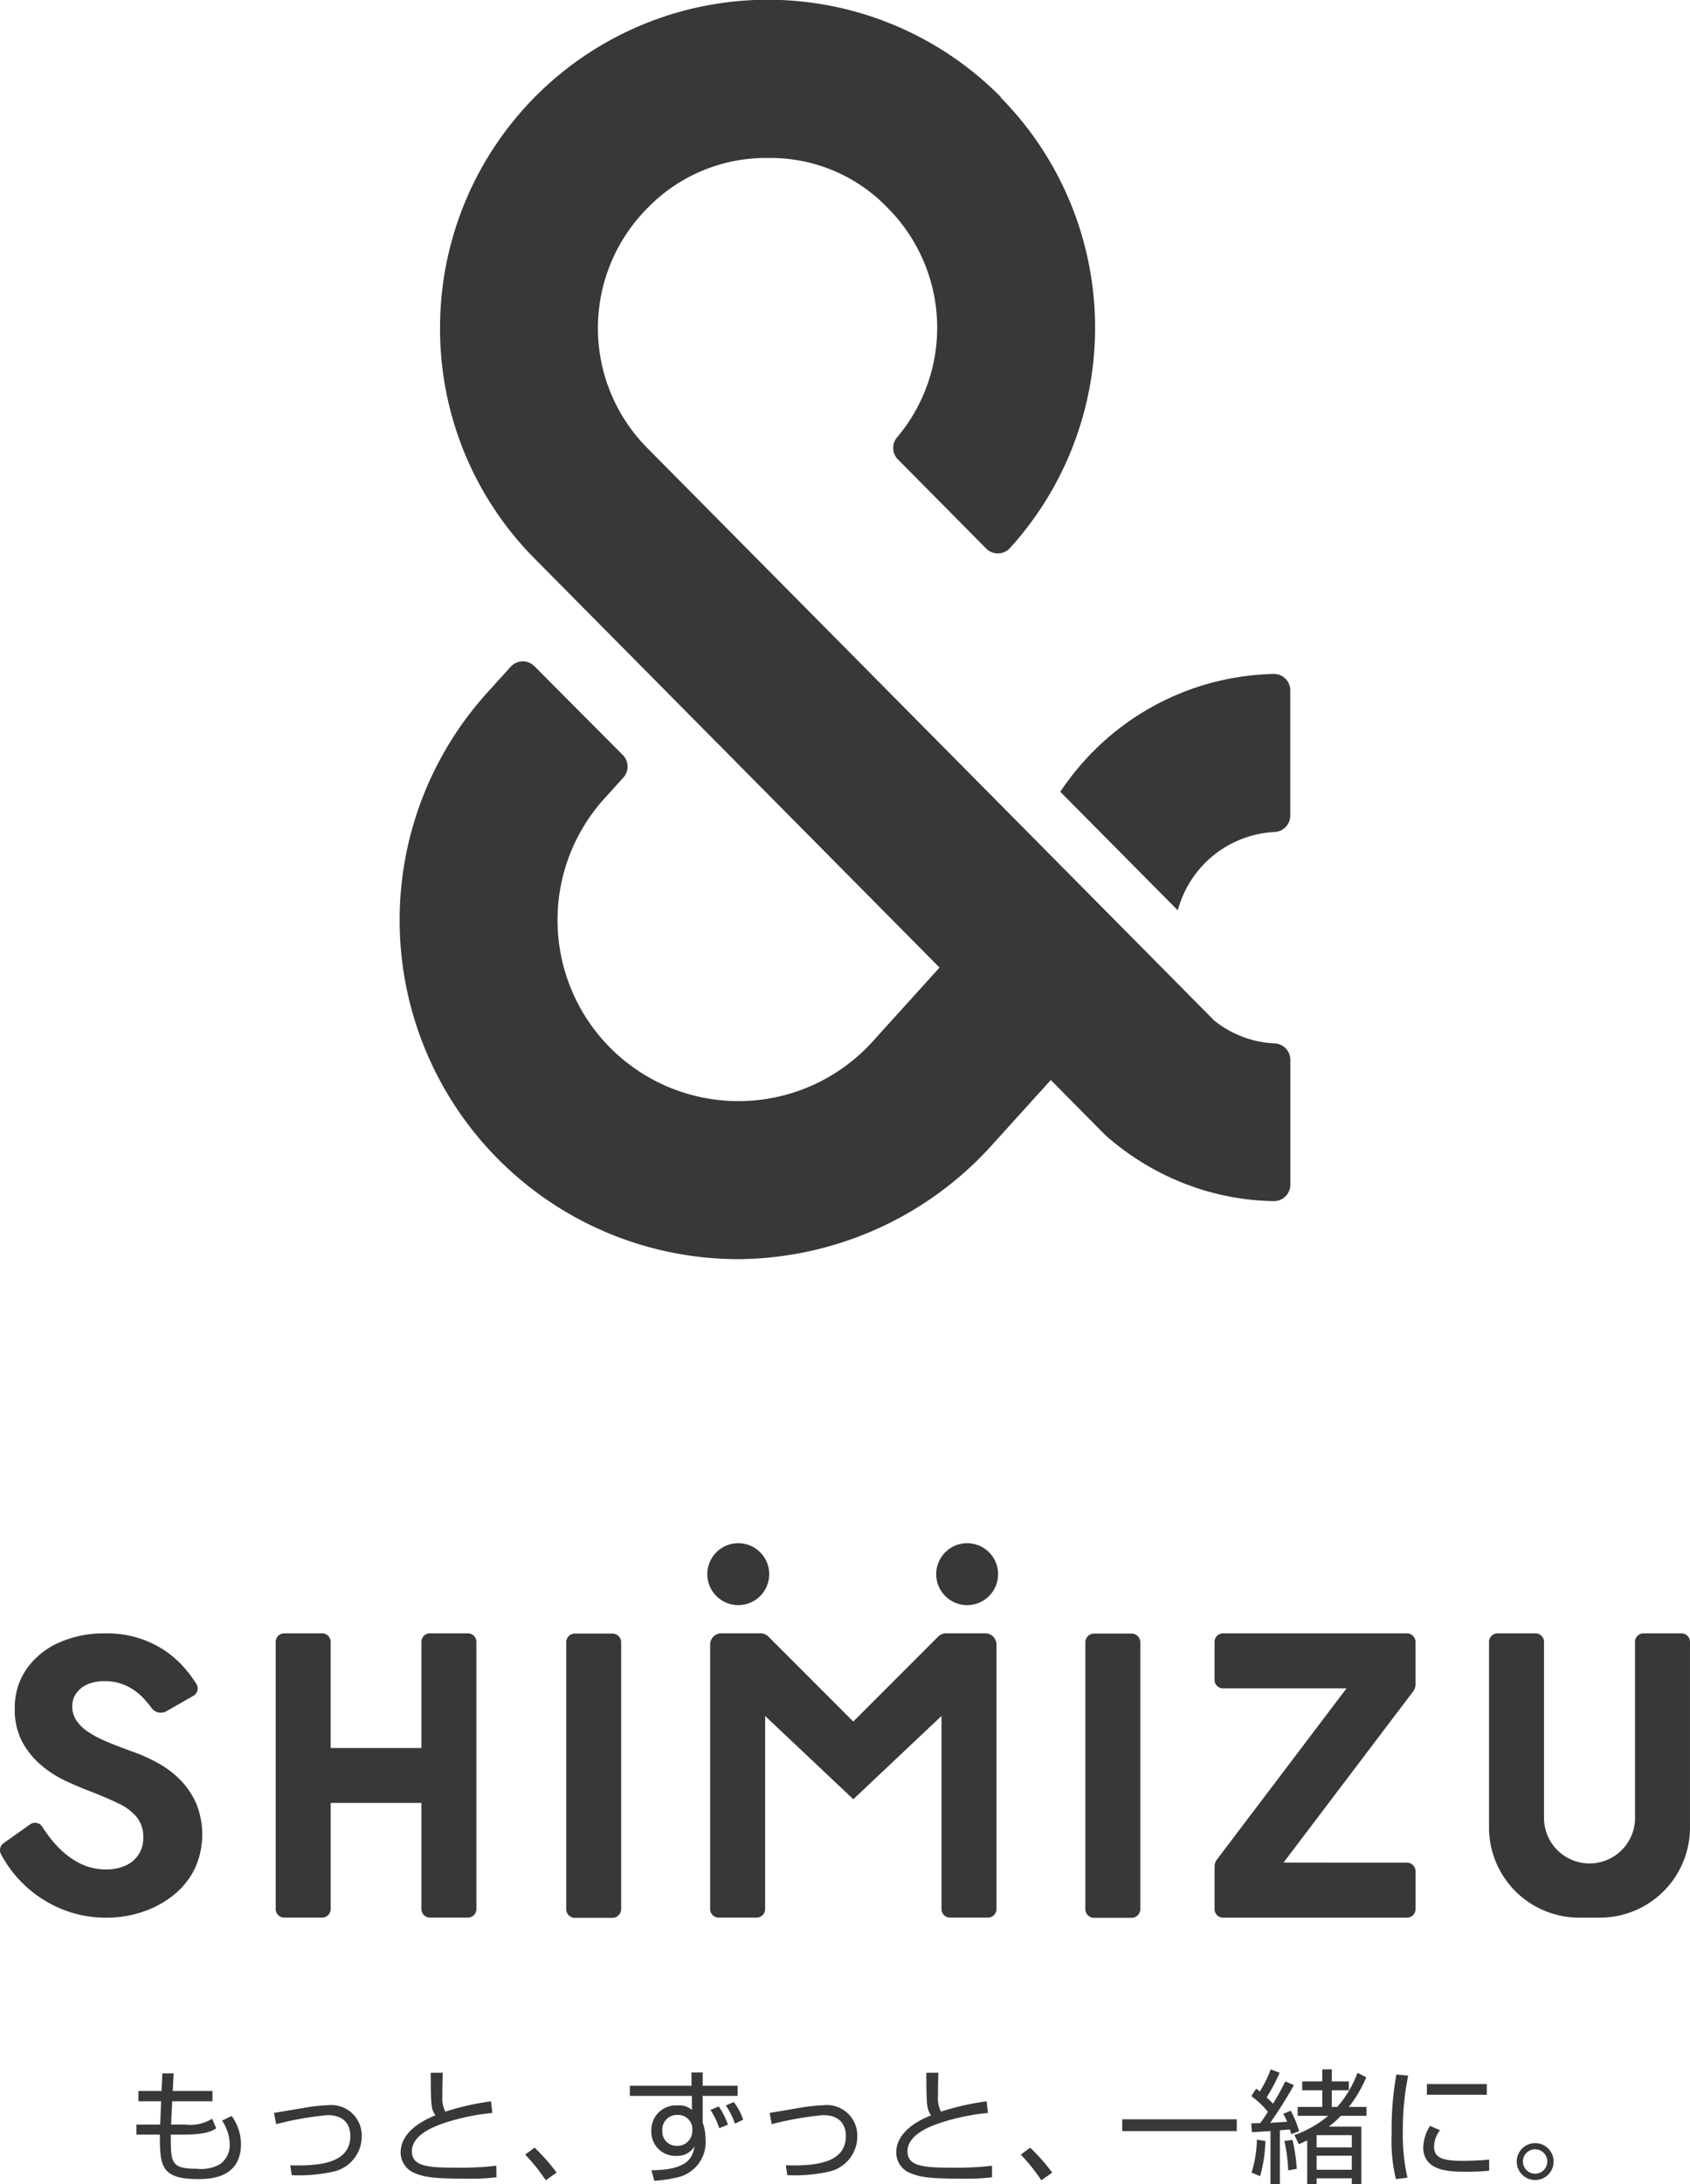 <svg xmlns="http://www.w3.org/2000/svg" xmlns:xlink="http://www.w3.org/1999/xlink" width="119.097" height="153.825" viewBox="0 0 119.097 153.825"><defs><clipPath id="a"><rect width="119.097" height="153.825" fill="#383838"/></clipPath></defs><g clip-path="url(#a)"><path d="M119.319,66.575a18.452,18.452,0,0,0-12.845,6.087,18.791,18.791,0,0,0-1.709,2.193l8.282,8.352a7.452,7.452,0,0,1,6.826-5.52h0a1.156,1.156,0,0,0,1.1-1.153V67.712a1.152,1.152,0,0,0-1.172-1.155c-.162,0-.325.01-.488.018" transform="translate(-30.045 -19.088)" fill="#383838"/><path d="M96.84,71.825,56.93,31.545A11.985,11.985,0,0,1,57.009,14.6a11.6,11.6,0,0,1,8.458-3.471,11.424,11.424,0,0,1,8.44,3.54,11.957,11.957,0,0,1,.63,16.143,1.148,1.148,0,0,0,.068,1.548l6.221,6.278A1.153,1.153,0,0,0,82.5,38.6a23.082,23.082,0,0,0-.658-31.737l.021-.021a23.1,23.1,0,0,0-39.527,16.13V23a22.958,22.958,0,0,0,6.694,16.373L77.536,68.149,72.819,73.36A12.75,12.75,0,1,1,53.911,56.25l1.343-1.484a1.154,1.154,0,0,0-.038-1.588l-6.231-6.256a1.155,1.155,0,0,0-1.673.04l-1.65,1.824a23.877,23.877,0,0,0,17.675,39.9,24.283,24.283,0,0,0,17.731-7.856l4.31-4.762s3.819,3.863,3.886,3.923a18.659,18.659,0,0,0,5.427,3.329,18.04,18.04,0,0,0,6.39,1.278,1.154,1.154,0,0,0,1.176-1.154v-8.8a1.153,1.153,0,0,0-1.1-1.153,7.328,7.328,0,0,1-4.321-1.658" transform="translate(-11.325)" fill="#383838"/><path d="M3.982,176.232a5.7,5.7,0,0,0,1.6,1.245,4.056,4.056,0,0,0,1.887.451,3.246,3.246,0,0,0,1.381-.274,2.075,2.075,0,0,0,1.245-1.969,2.22,2.22,0,0,0-.451-1.436,3.8,3.8,0,0,0-1.327-.984q-.876-.424-2.161-.916-.711-.273-1.586-.684a7.533,7.533,0,0,1-1.682-1.094,5.66,5.66,0,0,1-1.327-1.641,4.812,4.812,0,0,1-.52-2.325,4.759,4.759,0,0,1,.834-2.8,5.5,5.5,0,0,1,2.27-1.847,7.716,7.716,0,0,1,3.242-.656,7.468,7.468,0,0,1,3.145.616,7.069,7.069,0,0,1,2.23,1.559,8.685,8.685,0,0,1,1.091,1.407.6.6,0,0,1-.23.818l-1.9,1.086a.8.8,0,0,1-1.036-.224,7.488,7.488,0,0,0-.551-.667,4.038,4.038,0,0,0-1.217-.9,3.5,3.5,0,0,0-1.532-.328,2.9,2.9,0,0,0-1.272.246,1.851,1.851,0,0,0-.765.643,1.579,1.579,0,0,0-.26.889,1.767,1.767,0,0,0,.274.957,2.814,2.814,0,0,0,.807.807,7.573,7.573,0,0,0,1.34.711q.807.342,1.874.725a11.539,11.539,0,0,1,1.805.821,6.743,6.743,0,0,1,1.559,1.2,5.57,5.57,0,0,1,1.094,1.655,5.782,5.782,0,0,1-.15,4.622,5.563,5.563,0,0,1-1.518,1.833,7.02,7.02,0,0,1-2.16,1.148,7.9,7.9,0,0,1-2.489.4,8.21,8.21,0,0,1-3.3-.657,8.5,8.5,0,0,1-4.163-3.83.6.6,0,0,1,.195-.763l1.871-1.327a.6.6,0,0,1,.857.182,9.476,9.476,0,0,0,.994,1.307" transform="translate(0 -46.258)" fill="#383838"/><path d="M124.869,177.446l9.139-12.063a.8.8,0,0,0,.161-.479V161.9a.6.6,0,0,0-.6-.6H120.608a.6.6,0,0,0-.6.6v2.675a.6.6,0,0,0,.6.6h8.7l-9.138,12.063a.8.8,0,0,0-.161.479v3.008a.6.6,0,0,0,.6.6H133.57a.6.6,0,0,0,.6-.6v-2.675a.6.6,0,0,0-.6-.6Z" transform="translate(-34.417 -46.258)" fill="#383838"/><path d="M37.51,161.9v7.475H31.115V161.9a.6.6,0,0,0-.6-.6H27.841a.6.6,0,0,0-.6.6V180.72a.6.6,0,0,0,.6.6h2.675a.6.6,0,0,0,.6-.6v-7.475H37.51v7.475a.6.6,0,0,0,.6.6h2.675a.6.6,0,0,0,.6-.6V161.9a.6.6,0,0,0-.6-.6H38.109a.6.6,0,0,0-.6.6" transform="translate(-7.813 -46.258)" fill="#383838"/><path d="M157.418,161.9v12.343a3.207,3.207,0,1,1-6.413,0V161.9a.6.6,0,0,0-.6-.6h-2.675a.6.6,0,0,0-.6.6v13.078a6.346,6.346,0,0,0,6.345,6.345h1.471a6.346,6.346,0,0,0,6.345-6.345V161.9a.6.6,0,0,0-.6-.6h-2.675a.6.6,0,0,0-.6.6" transform="translate(-42.195 -46.258)" fill="#383838"/><path d="M86.238,161.529l-5.982,5.982-5.981-5.982a.794.794,0,0,0-.561-.233H70.962a.793.793,0,0,0-.793.793V180.72a.6.6,0,0,0,.6.6h2.675a.6.6,0,0,0,.6-.6v-13.6l6.214,5.864,6.214-5.864v13.6a.6.6,0,0,0,.6.6h2.675a.6.6,0,0,0,.6-.6V162.089a.793.793,0,0,0-.793-.793H86.8a.792.792,0,0,0-.561.233" transform="translate(-20.124 -46.258)" fill="#383838"/><path d="M96.867,154.579a2.181,2.181,0,1,1-2.181-2.181,2.181,2.181,0,0,1,2.181,2.181" transform="translate(-26.529 -43.706)" fill="#383838"/><path d="M74.252,154.579a2.181,2.181,0,1,1-2.181-2.181,2.181,2.181,0,0,1,2.181,2.181" transform="translate(-20.044 -43.706)" fill="#383838"/><path d="M107.867,181.344H110.5a.617.617,0,0,0,.618-.618V161.939a.617.617,0,0,0-.618-.618h-2.638a.617.617,0,0,0-.618.618v18.787a.618.618,0,0,0,.618.618" transform="translate(-30.758 -46.265)" fill="#383838"/><path d="M56.563,181.344H59.2a.617.617,0,0,0,.618-.618V161.939a.617.617,0,0,0-.618-.618H56.563a.617.617,0,0,0-.618.618v18.787a.618.618,0,0,0,.618.618" transform="translate(-16.044 -46.265)" fill="#383838"/><path d="M15.309,204.753H16.1l-.061,1.24h2.8v.725H16l-.079,1.64h1a2.909,2.909,0,0,0,1.893-.41l.289.672c-.218.148-.646.445-2.243.445h-.96c0,1.99,0,2.409,1.841,2.409a2.679,2.679,0,0,0,1.623-.323,1.634,1.634,0,0,0,.69-1.379,3.054,3.054,0,0,0-.541-1.692l.68-.323a3.413,3.413,0,0,1,.654,1.972c0,2.47-2.3,2.47-3.045,2.47-2.617,0-2.67-.969-2.67-3.133H13.477v-.707h1.675l.07-1.64H13.617v-.725h1.631Z" transform="translate(-3.865 -58.72)" fill="#383838"/><path d="M28.22,212.13c2.435.078,4.232-.3,4.232-2.068,0-.576-.244-1.466-1.614-1.466a22.835,22.835,0,0,0-3.612.638l-.148-.795c.314-.044,1.693-.288,1.981-.332a12.877,12.877,0,0,1,1.824-.209,2.145,2.145,0,0,1,2.374,2.164,2.546,2.546,0,0,1-1.99,2.513,11.293,11.293,0,0,1-2.941.253Z" transform="translate(-7.765 -59.622)" fill="#383838"/><path d="M42.555,204.691c-.017.61-.026,1.047-.026,1.667a2.019,2.019,0,0,0,.21,1.073,18.237,18.237,0,0,1,3.219-.725l.087.82a15.333,15.333,0,0,0-3.639.795c-.576.218-2.024.794-2.024,1.9,0,1.083,1.135,1.16,3.272,1.16a21.53,21.53,0,0,0,2.679-.139l.009.812a15.361,15.361,0,0,1-2.13.1c-2.347,0-2.932-.122-3.543-.358a1.571,1.571,0,0,1-1.081-1.483c0-1.291,1.238-2.146,2.451-2.617-.3-.471-.322-.611-.331-3Z" transform="translate(-11.354 -58.703)" fill="#383838"/><path d="M53.341,214.389a12.563,12.563,0,0,0-1.449-1.807l.663-.489a13.7,13.7,0,0,1,1.553,1.755Z" transform="translate(-14.882 -60.826)" fill="#383838"/><path d="M66.574,204.667h.794v.934h2.461v.716H67.368v1.876a3.536,3.536,0,0,1,.2,1.16,2.542,2.542,0,0,1-2.085,2.724,8.848,8.848,0,0,1-1.527.218l-.2-.742c2.627-.018,2.906-.934,3.038-1.684a1.4,1.4,0,0,1-1.257.672,1.694,1.694,0,0,1-1.788-1.763,1.732,1.732,0,0,1,1.849-1.789,1.321,1.321,0,0,1,1.012.322l-.009-.994H62.236V205.6h4.346Zm.061,3.866a1,1,0,0,0-1.03-.873,1.027,1.027,0,0,0-1.083,1.091,1,1,0,0,0,1.021,1.083,1.04,1.04,0,0,0,1.091-1.021,1.583,1.583,0,0,0,0-.28m1.9.061a5.134,5.134,0,0,0-.62-1.291l.586-.245a5.372,5.372,0,0,1,.645,1.283Zm1.108-.323A5.222,5.222,0,0,0,69,206.989l.558-.236a4.119,4.119,0,0,1,.663,1.24Z" transform="translate(-17.848 -58.696)" fill="#383838"/><path d="M77.188,212.13c2.435.078,4.231-.3,4.231-2.068,0-.576-.244-1.466-1.614-1.466a22.836,22.836,0,0,0-3.612.638l-.148-.795c.314-.044,1.693-.288,1.981-.332a12.877,12.877,0,0,1,1.824-.209,2.145,2.145,0,0,1,2.374,2.164,2.546,2.546,0,0,1-1.99,2.513,11.293,11.293,0,0,1-2.941.253Z" transform="translate(-21.809 -59.622)" fill="#383838"/><path d="M91.524,204.691c-.017.61-.026,1.047-.026,1.667a2.019,2.019,0,0,0,.21,1.073,18.237,18.237,0,0,1,3.219-.725l.087.82a15.333,15.333,0,0,0-3.639.795c-.576.218-2.024.794-2.024,1.9,0,1.083,1.135,1.16,3.272,1.16a21.53,21.53,0,0,0,2.679-.139l.009.812a15.36,15.36,0,0,1-2.13.1c-2.347,0-2.932-.122-3.543-.358a1.571,1.571,0,0,1-1.081-1.483c0-1.291,1.238-2.146,2.451-2.617-.3-.471-.322-.611-.331-3Z" transform="translate(-25.397 -58.703)" fill="#383838"/><path d="M102.308,214.389a12.553,12.553,0,0,0-1.449-1.807l.663-.489a13.706,13.706,0,0,1,1.554,1.755Z" transform="translate(-28.925 -60.826)" fill="#383838"/><rect width="8.072" height="0.829" transform="translate(79.085 149.269)" fill="#383838"/><path d="M126.648,205.469a30.018,30.018,0,0,1-1.676,2.661c.1-.008,1.152-.078,1.2-.078a3.922,3.922,0,0,0-.28-.558l.532-.219a7.334,7.334,0,0,1,.593,1.441l-.558.209c-.044-.165-.061-.218-.1-.332-.114.009-.628.052-.7.061v3.779h-.663v-3.727l-1.309.079-.044-.62c.227-.009.27-.009.628-.018.193-.244.384-.55.542-.794a5.882,5.882,0,0,0-1.17-1.108l.34-.523a1.806,1.806,0,0,1,.262.192,8.253,8.253,0,0,0,.768-1.553l.628.235a11.817,11.817,0,0,1-.917,1.737c.219.2.35.34.446.445a14.312,14.312,0,0,0,.864-1.57Zm-2.986,6.161a8.227,8.227,0,0,0,.376-2.322l.6.1a9.911,9.911,0,0,1-.375,2.478Zm2.584-.158a11.672,11.672,0,0,0-.271-2.068l.568-.078a11.731,11.731,0,0,1,.305,2.042Zm5.5-6.562a8.628,8.628,0,0,1-1.23,2.095h1.247v.628h-1.806a7.524,7.524,0,0,1-.847.76h2.287v4.04h-.672v-.4h-2.478v.4h-.663v-3.072c-.21.1-.366.175-.584.27l-.323-.645a7.454,7.454,0,0,0,2.382-1.353H126.91v-.628h1.736v-1.17h-1.414v-.628h1.414v-.847h.672v.847h1.2v.628h-1.2v1.17h.384a7.622,7.622,0,0,0,1.422-2.4Zm-1.021,4.084h-2.478v.864h2.478Zm0,1.449h-2.478v.986h2.478Z" transform="translate(-35.463 -58.608)" fill="#383838"/><path d="M138.673,204.941a18.9,18.9,0,0,0-.375,3.918,13.476,13.476,0,0,0,.323,3.272l-.812.1a11.474,11.474,0,0,1-.3-3.2,21.9,21.9,0,0,1,.331-4.162Zm2.243,3.848a1.945,1.945,0,0,0-.419,1.144c0,.759.532,1.012,1.938,1.012.436,0,1.2-.009,1.945-.087v.785a15.946,15.946,0,0,1-1.6.071c-1.1,0-3.045,0-3.045-1.719a2.988,2.988,0,0,1,.479-1.511Zm3.3-2.5h-4.224v-.75h4.224Z" transform="translate(-39.437 -58.752)" fill="#383838"/><path d="M152.465,212.941a1.3,1.3,0,1,1-1.3-1.3,1.3,1.3,0,0,1,1.3,1.3m-2.164,0a.859.859,0,1,0,.864-.864.858.858,0,0,0-.864.864" transform="translate(-42.979 -60.695)" fill="#383838"/></g></svg>